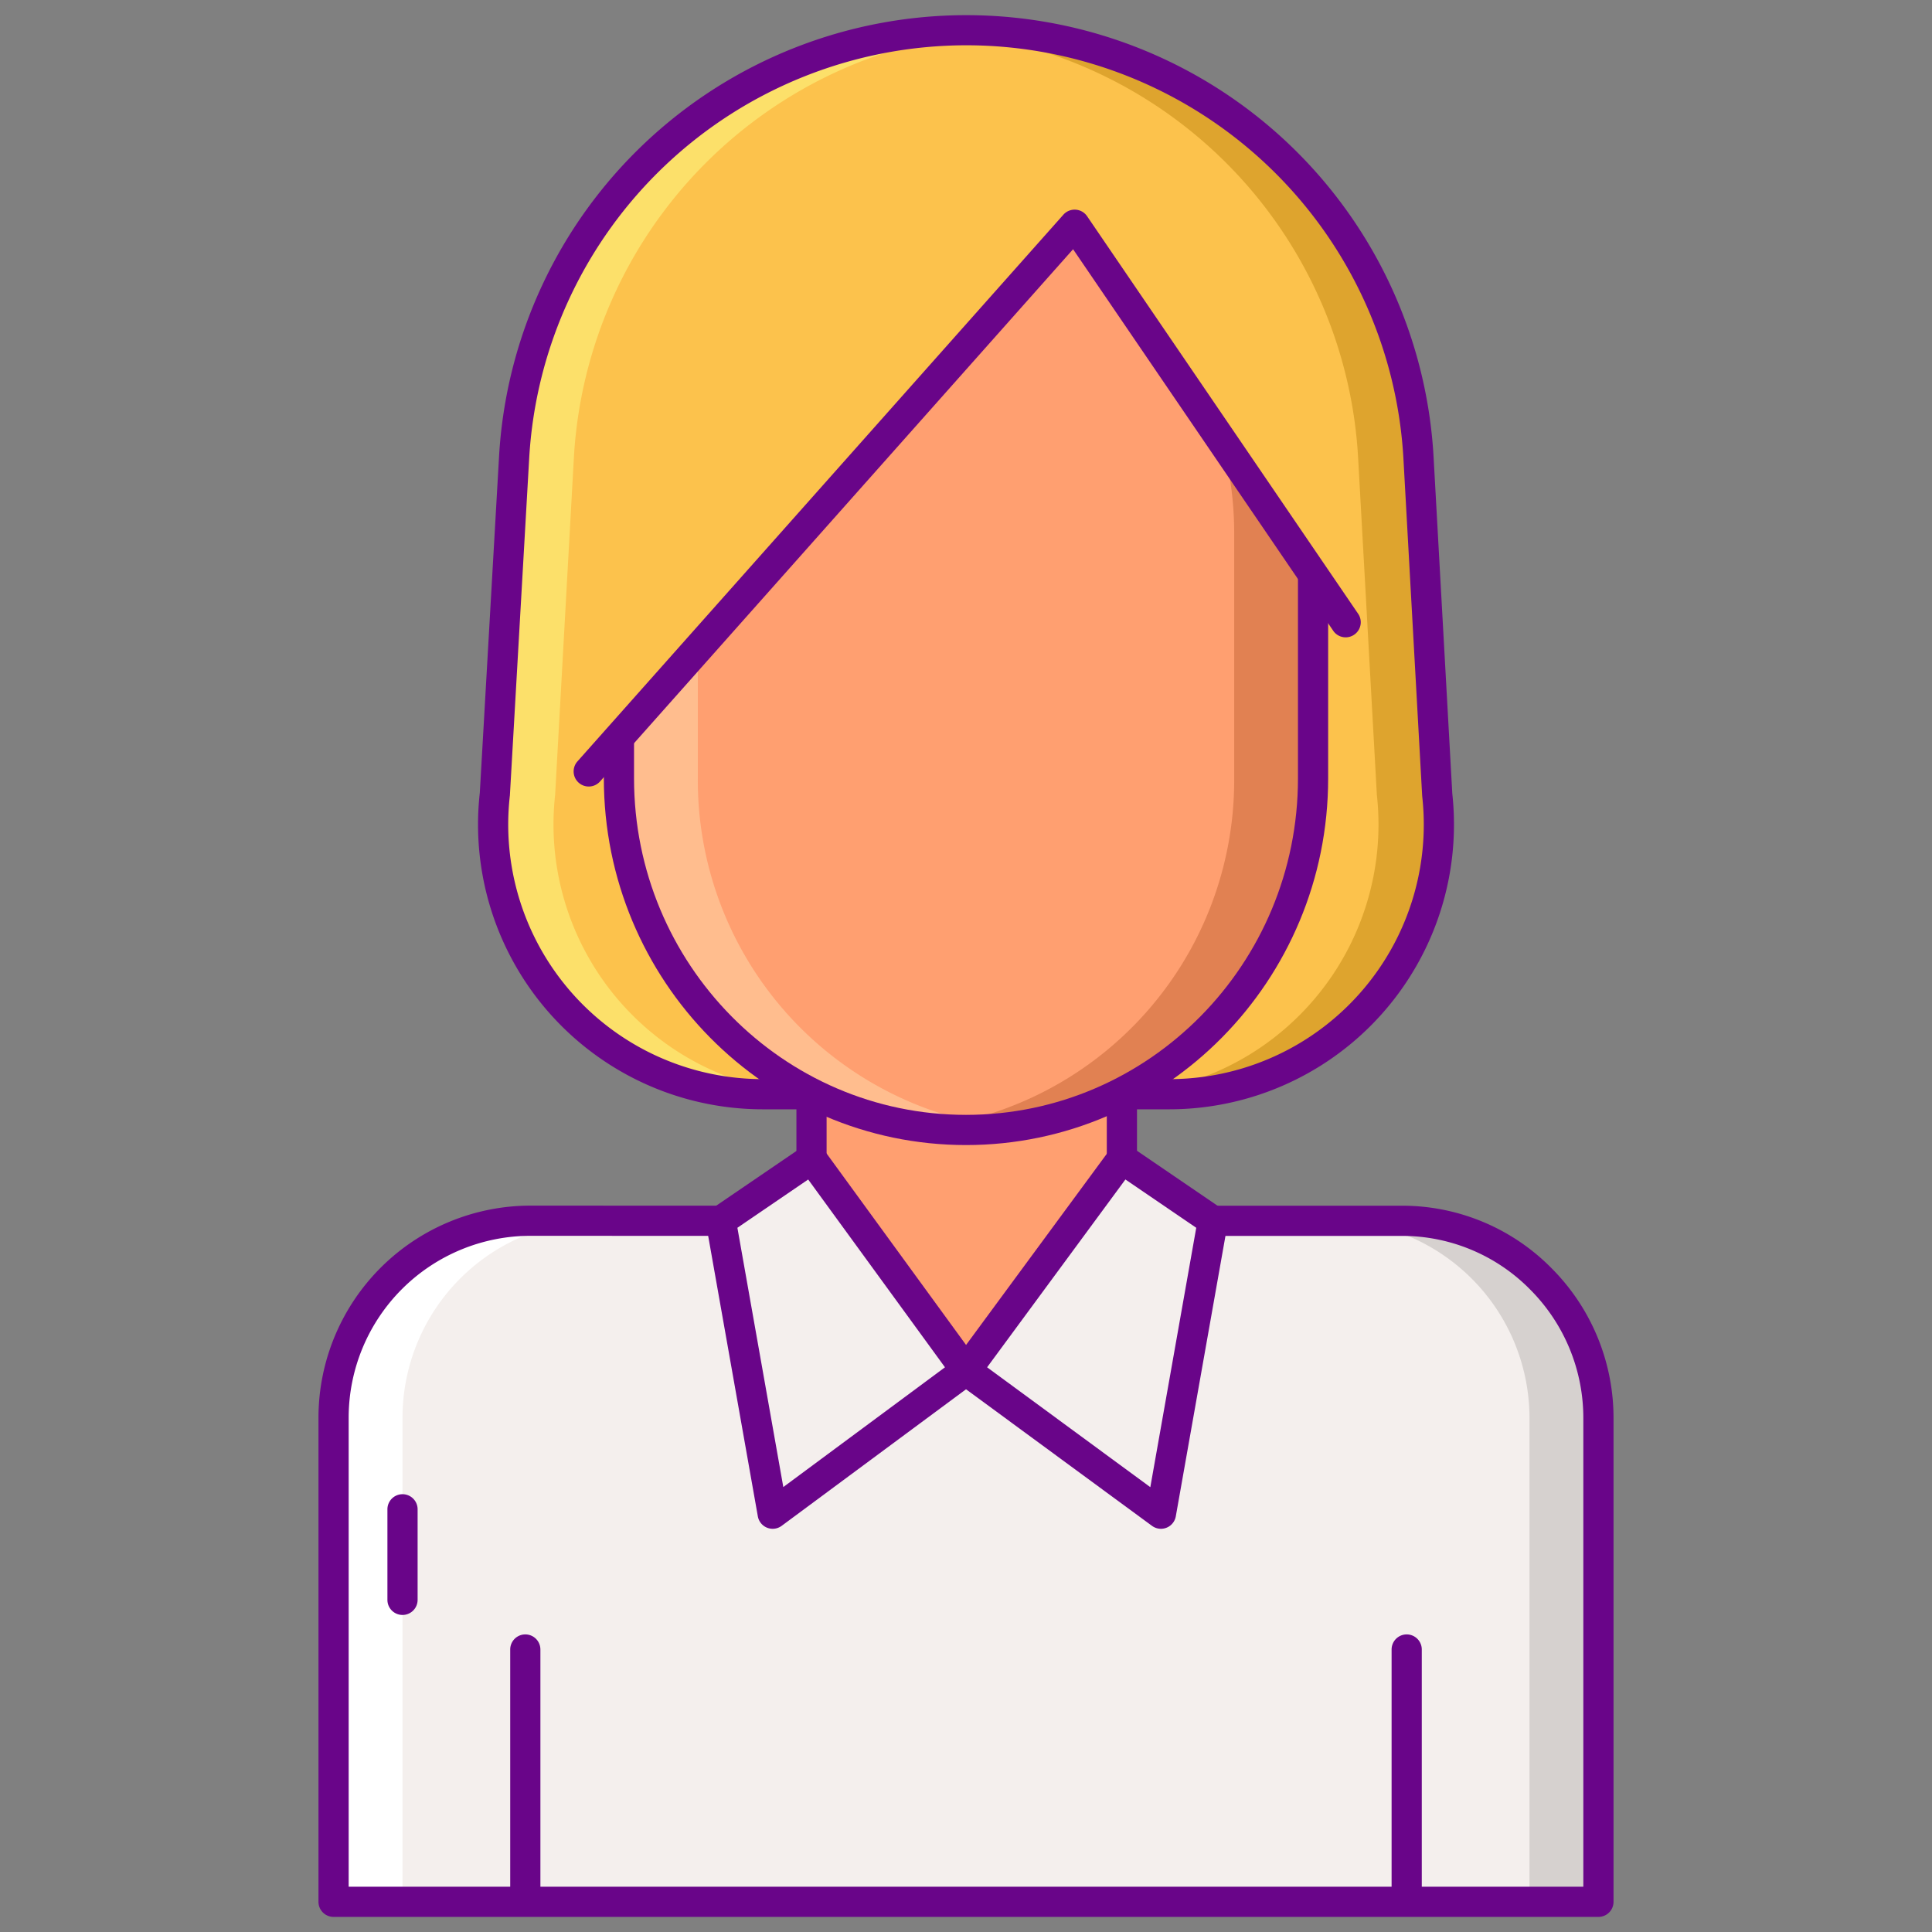 <svg height="512" viewBox="0 0 256 256" width="512" xmlns="http://www.w3.org/2000/svg"><rect x="0" y="0" width="256" height="256" fill="#808080" stroke="none"/><path d="m101.078 144.989h53.844a35.737 35.737 0 0 0 35.521-39.664l-2.483-44.644a60.013 60.013 0 0 0 -59.92-56.681 60.014 60.014 0 0 0 -59.915 56.584l-2.554 44.623a35.737 35.737 0 0 0 35.507 39.782z" fill="#fcc24c"/><path d="m190.443 105.325-2.483-44.644a60.013 60.013 0 0 0 -59.92-56.681c-1.345 0-2.676.061-4 .148a60.006 60.006 0 0 1 55.92 56.533l2.482 44.644a35.737 35.737 0 0 1 -35.52 39.664h8a35.737 35.737 0 0 0 35.521-39.664z" fill="#dea42e"/><path d="m65.557 105.325 2.483-44.644a60.013 60.013 0 0 1 59.92-56.681c1.345 0 2.676.061 4 .148a60.006 60.006 0 0 0 -55.92 56.533l-2.482 44.644a35.737 35.737 0 0 0 35.52 39.664h-8a35.737 35.737 0 0 1 -35.521-39.664z" fill="#fce06a"/><path d="m154.922 146.989h-53.844a37.738 37.738 0 0 1 -37.5-41.952l2.55-44.567a62.014 62.014 0 0 1 123.83.1l2.479 44.59a37.737 37.737 0 0 1 -37.515 41.829zm-26.882-140.989a58.053 58.053 0 0 0 -57.918 54.7l-2.555 44.623c0 .037 0 .075-.009.112a33.736 33.736 0 0 0 33.52 37.556h53.844a33.736 33.736 0 0 0 33.533-37.444c0-.036-.008-.072-.01-.109l-2.482-44.644a58.034 58.034 0 0 0 -57.923-54.794z" fill="#690589"/><path d="m70.345 161.751a26.1 26.1 0 0 0 -26.145 26.011v64.238h167.6v-64.023a26.162 26.162 0 0 0 -26.011-26.215h-37.133v-38.589h-41.127v38.589z" fill="#f4efed"/><path d="m107.562 153.544 20.438 28.056 20.656-28.056v-30.371h-41.127z" fill="#ff9f70"/><path d="m70.345 161.751 9.137.011a26.105 26.105 0 0 0 -26.147 26.012v64.226h-9.135v-64.238a26.1 26.1 0 0 1 26.145-26.011z" fill="#fff"/><path d="m185.79 161.762h-9.137a26.152 26.152 0 0 1 26.012 26.2v64.038h9.135v-64.023a26.162 26.162 0 0 0 -26.01-26.215z" fill="#d6d1cf"/><path d="m211.8 254h-167.6a2 2 0 0 1 -2-2v-64.238a28.113 28.113 0 0 1 28.112-28.011h.037l35.181.011v-36.589a2 2 0 0 1 2-2h41.127a2 2 0 0 1 2 2v36.59h35.133a27.774 27.774 0 0 1 19.828 8.312 28.063 28.063 0 0 1 8.183 19.9v64.025a2 2 0 0 1 -2.001 2zm-165.6-4h163.6v-62.023a24.089 24.089 0 0 0 -7.026-17.087 23.8 23.8 0 0 0 -16.987-7.127h-37.131a2 2 0 0 1 -2-2v-36.59h-37.127v36.59a2 2 0 0 1 -2 2l-37.184-.012a.089.089 0 0 0 -.034 0 24.106 24.106 0 0 0 -24.111 24.014z" fill="#690589"/><path d="m148.656 153.544-20.656 28.056 25.833 18.973 6.871-38.811z" fill="#f4efed"/><path d="m107.562 153.544 20.438 28.056-25.614 18.973-6.871-38.811z" fill="#f4efed"/><g fill="#690589"><path d="m153.833 202.573a2 2 0 0 1 -1.184-.388l-25.833-18.973a2 2 0 0 1 -.426-2.8l20.656-28.057a2 2 0 0 1 2.737-.466l12.048 8.218a2 2 0 0 1 .842 2l-6.873 38.815a2 2 0 0 1 -1.969 1.651zm-23.035-21.4 21.626 15.884 6.085-34.37-9.386-6.4z"/><path d="m102.386 202.573a2 2 0 0 1 -1.969-1.651l-6.872-38.811a2 2 0 0 1 .843-2l12.048-8.218a2 2 0 0 1 2.743.474l20.438 28.056a2 2 0 0 1 -.427 2.785l-25.614 18.972a2 2 0 0 1 -1.19.393zm-4.677-39.886 6.083 34.356 21.423-15.869-18.127-24.885z"/><path d="m53.335 213.99a2 2 0 0 1 -2-2v-12a2 2 0 0 1 4 0v12a2 2 0 0 1 -2 2z"/></g><path d="m128 149.726c-25.4 0-45.987-20.857-45.987-46.584v-32.251c0-25.728 20.589-46.584 45.987-46.584 25.4 0 45.987 20.856 45.987 46.584v32.251c0 25.727-20.587 46.584-45.987 46.584z" fill="#ff9f70"/><path d="m128 24.306a45.776 45.776 0 0 0 -5.226.309 46.371 46.371 0 0 1 40.762 46.276v32.251a46.373 46.373 0 0 1 -40.762 46.276 45.777 45.777 0 0 0 5.226.308c25.4 0 45.987-20.857 45.987-46.584v-32.251c0-25.728-20.587-46.585-45.987-46.585z" fill="#e18152"/><path d="m128 24.306a45.776 45.776 0 0 1 5.226.309 46.371 46.371 0 0 0 -40.761 46.276v32.251a46.372 46.372 0 0 0 40.761 46.276 45.777 45.777 0 0 1 -5.226.308c-25.4 0-45.987-20.857-45.987-46.584v-32.251c0-25.728 20.587-46.585 45.987-46.585z" fill="#ffbd8e"/><path d="m128 151.726c-26.46 0-47.987-21.795-47.987-48.584v-32.251c0-26.791 21.527-48.584 47.987-48.584s47.987 21.8 47.987 48.584v32.251c0 26.789-21.527 48.584-47.987 48.584zm0-125.419c-24.255 0-43.987 20-43.987 44.584v32.251c0 24.584 19.732 44.584 43.987 44.584s43.987-20 43.987-44.584v-32.251c0-24.584-19.732-44.584-43.987-44.584z" fill="#690589"/><path d="m69.606 252.988a2 2 0 0 1 -2-2v-32.42a2 2 0 1 1 4 0v32.42a2 2 0 0 1 -2 2z" fill="#690589"/><path d="m186.394 252.988a2 2 0 0 1 -2-2v-32.42a2 2 0 1 1 4 0v32.42a2 2 0 0 1 -2 2z" fill="#690589"/><path d="m178.356 60.107v22.424l-35.956-52.753-64.381 72.44v-35.818a49.946 49.946 0 0 1 49.941-49.95h.451a49.946 49.946 0 0 1 49.945 49.95z" fill="#fcc24c"/><path d="m78.015 104.218a2 2 0 0 1 -1.5-3.329l64.385-72.439a2 2 0 0 1 3.147.2l35.962 52.75a2 2 0 0 1 -3.3 2.253l-34.521-50.63-62.678 70.523a1.994 1.994 0 0 1 -1.495.672z" fill="#690589"/></svg>